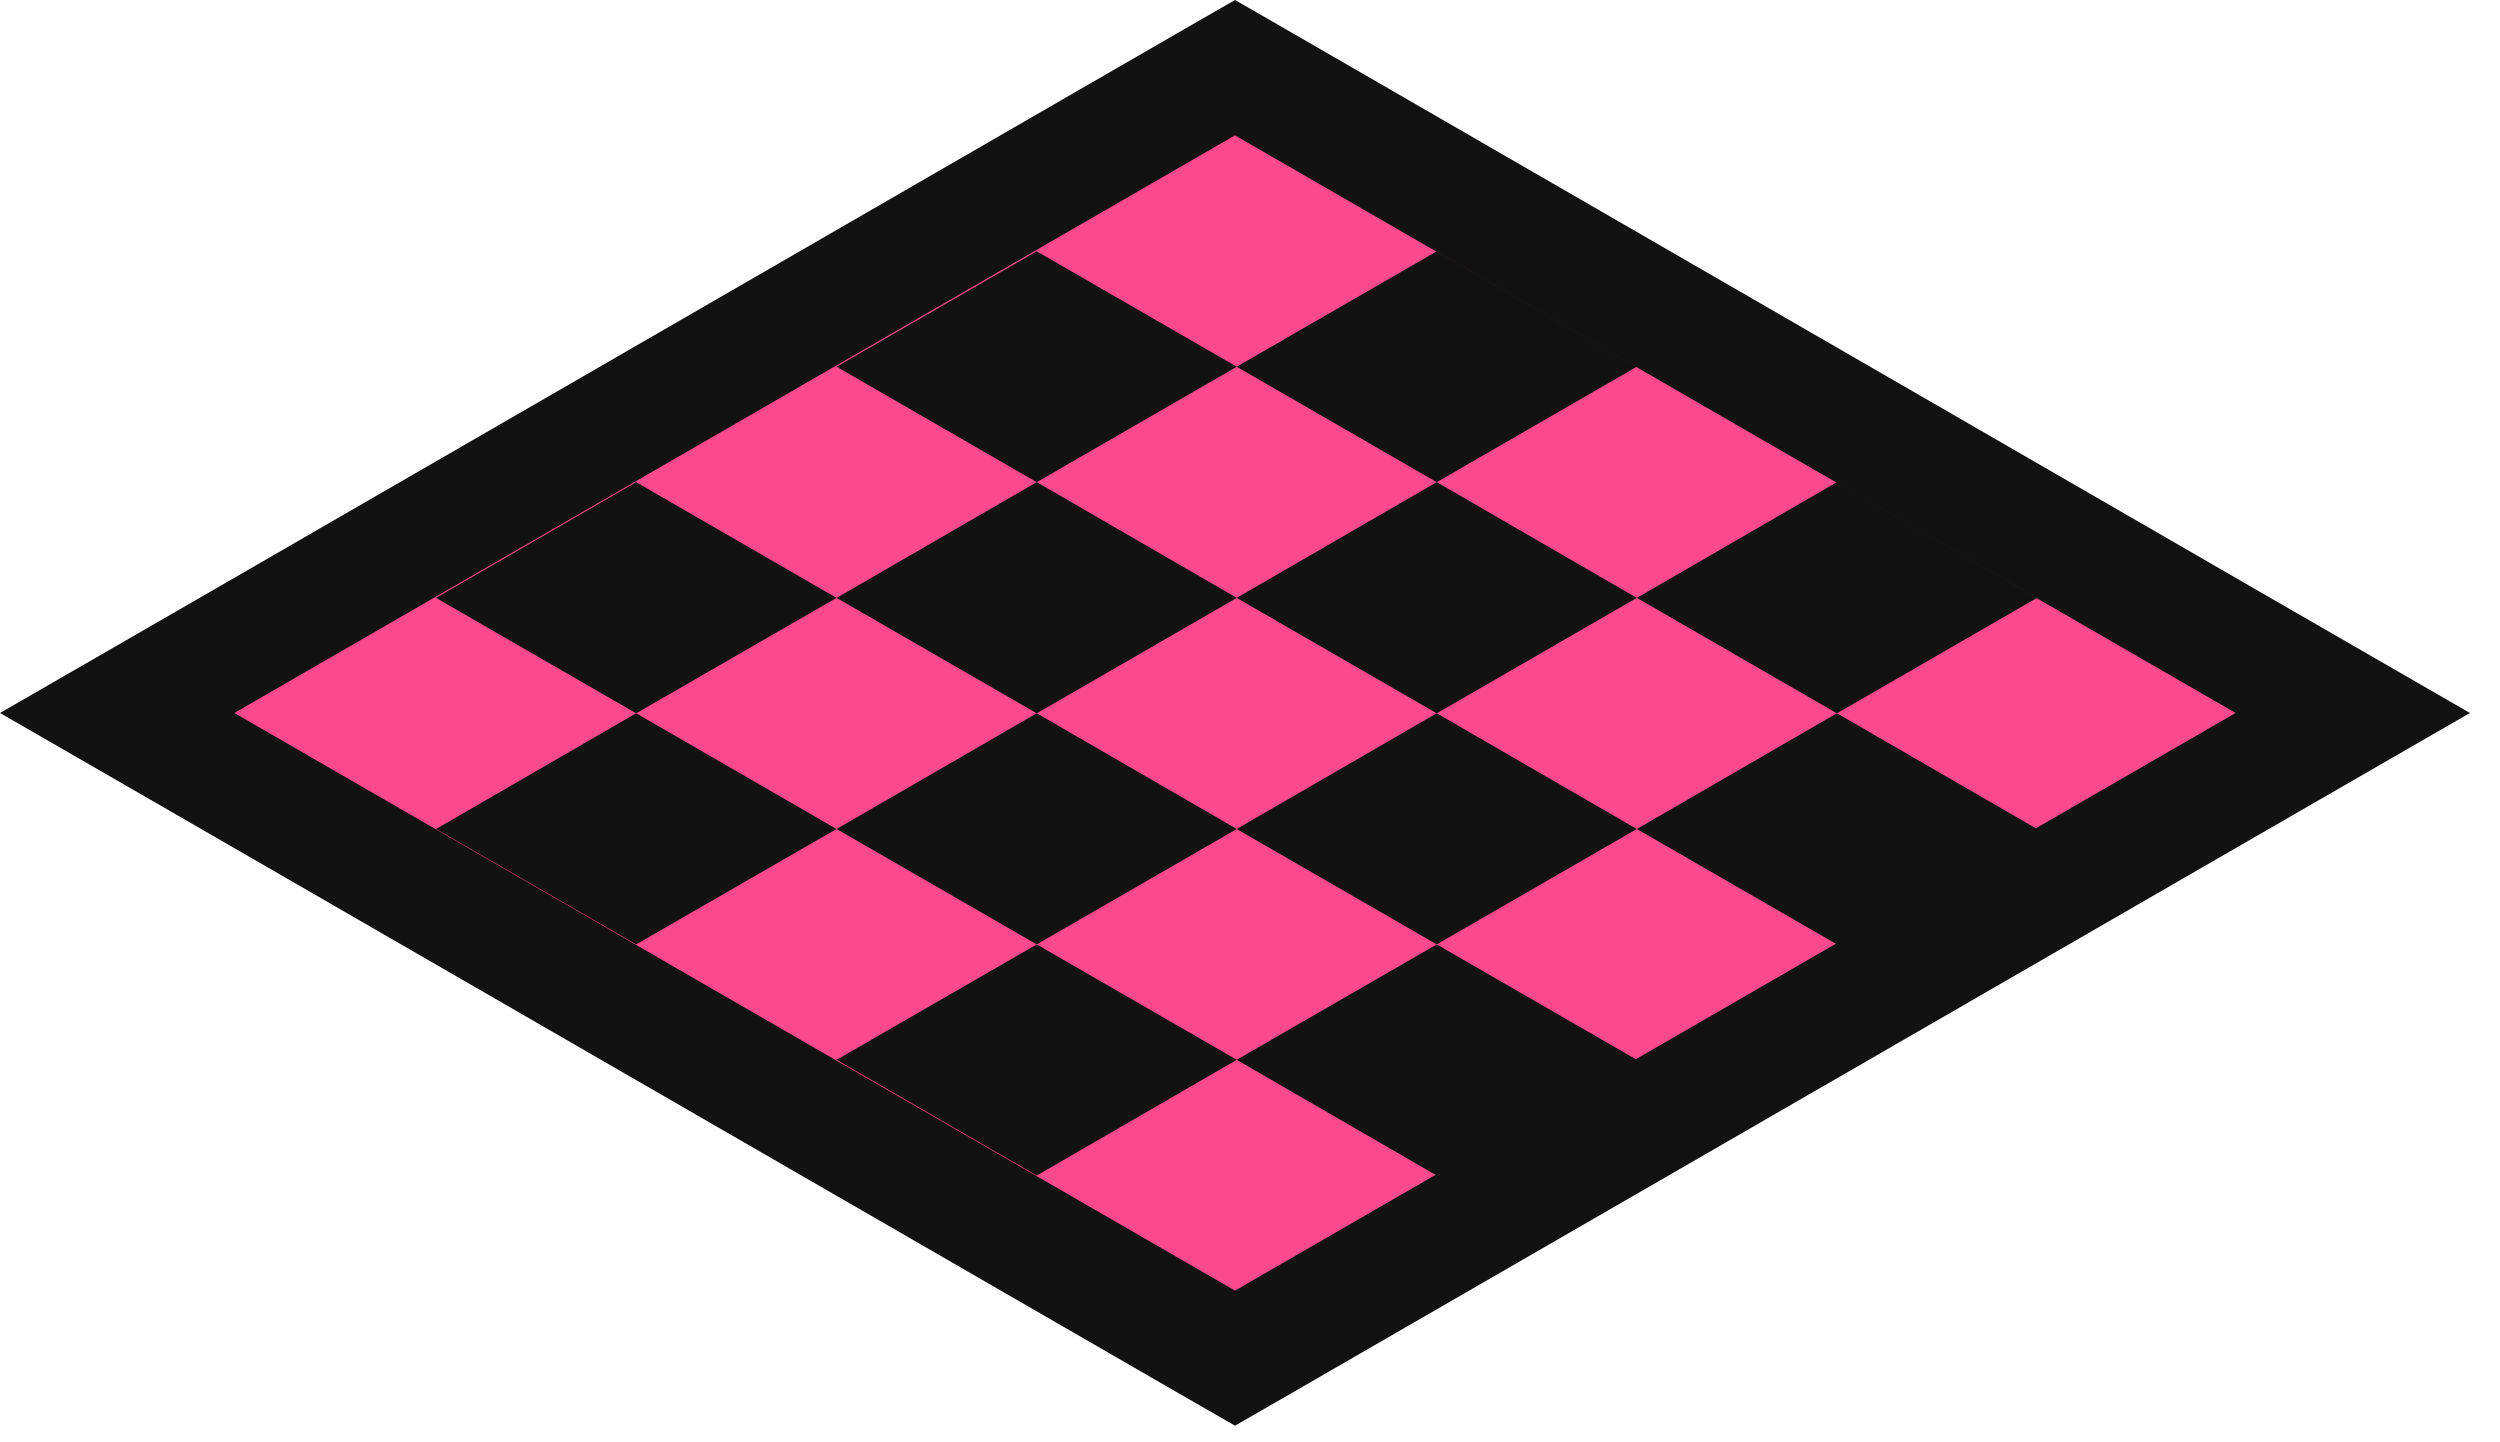<svg width="52" height="30" viewBox="0 0 52 30" fill="none" xmlns="http://www.w3.org/2000/svg">
<path d="M2.438 14.83L25.688 1.407L48.938 14.83L25.688 28.253L2.438 14.83Z" fill="#FA4A8B"/>
<path d="M25.688 2.815L46.501 14.83L25.688 26.845L4.874 14.83L25.688 2.815ZM25.688 0L24.469 0.701L3.656 12.722L0 14.83L3.656 16.938L24.469 28.953L25.688 29.654L26.906 28.953L47.719 16.938L51.375 14.83L47.719 12.722L26.906 0.701L25.688 0Z" fill="#121212"/>
<path d="M17.399 12.436L13.232 10.029L9.07 12.436L13.232 14.837L17.399 12.436Z" fill="#121212"/>
<path d="M25.725 12.436L21.564 10.029L17.402 12.436L21.564 14.837L25.725 12.436Z" fill="#121212"/>
<path d="M34.045 7.628L29.884 5.228L25.723 7.628L29.884 10.029L34.045 7.628Z" fill="#121212"/>
<path d="M17.399 17.243L13.232 14.836L9.07 17.243L13.232 19.643L17.399 17.243Z" fill="#121212"/>
<path d="M34.045 17.243L29.884 14.836L25.723 17.243L29.884 19.643L34.045 17.243Z" fill="#121212"/>
<path d="M25.725 7.628L21.564 5.228L17.402 7.628L21.564 10.029L25.725 7.628Z" fill="#121212"/>
<path d="M25.725 17.243L21.564 14.836L17.402 17.243L21.564 19.643L25.725 17.243Z" fill="#121212"/>
<path d="M34.045 22.044L29.884 19.644L25.723 22.044L29.884 24.451L34.045 22.044Z" fill="#121212"/>
<path d="M25.725 22.044L21.564 19.644L17.402 22.044L21.564 24.451L25.725 22.044Z" fill="#121212"/>
<path d="M34.045 12.436L29.884 10.029L25.723 12.436L29.884 14.837L34.045 12.436Z" fill="#121212"/>
<path d="M42.37 12.436L38.208 10.029L34.047 12.436L38.208 14.837L42.37 12.436Z" fill="#121212"/>
<path d="M42.37 17.243L38.208 14.836L34.047 17.243L38.208 19.643L42.37 17.243Z" fill="#121212"/>
</svg>
